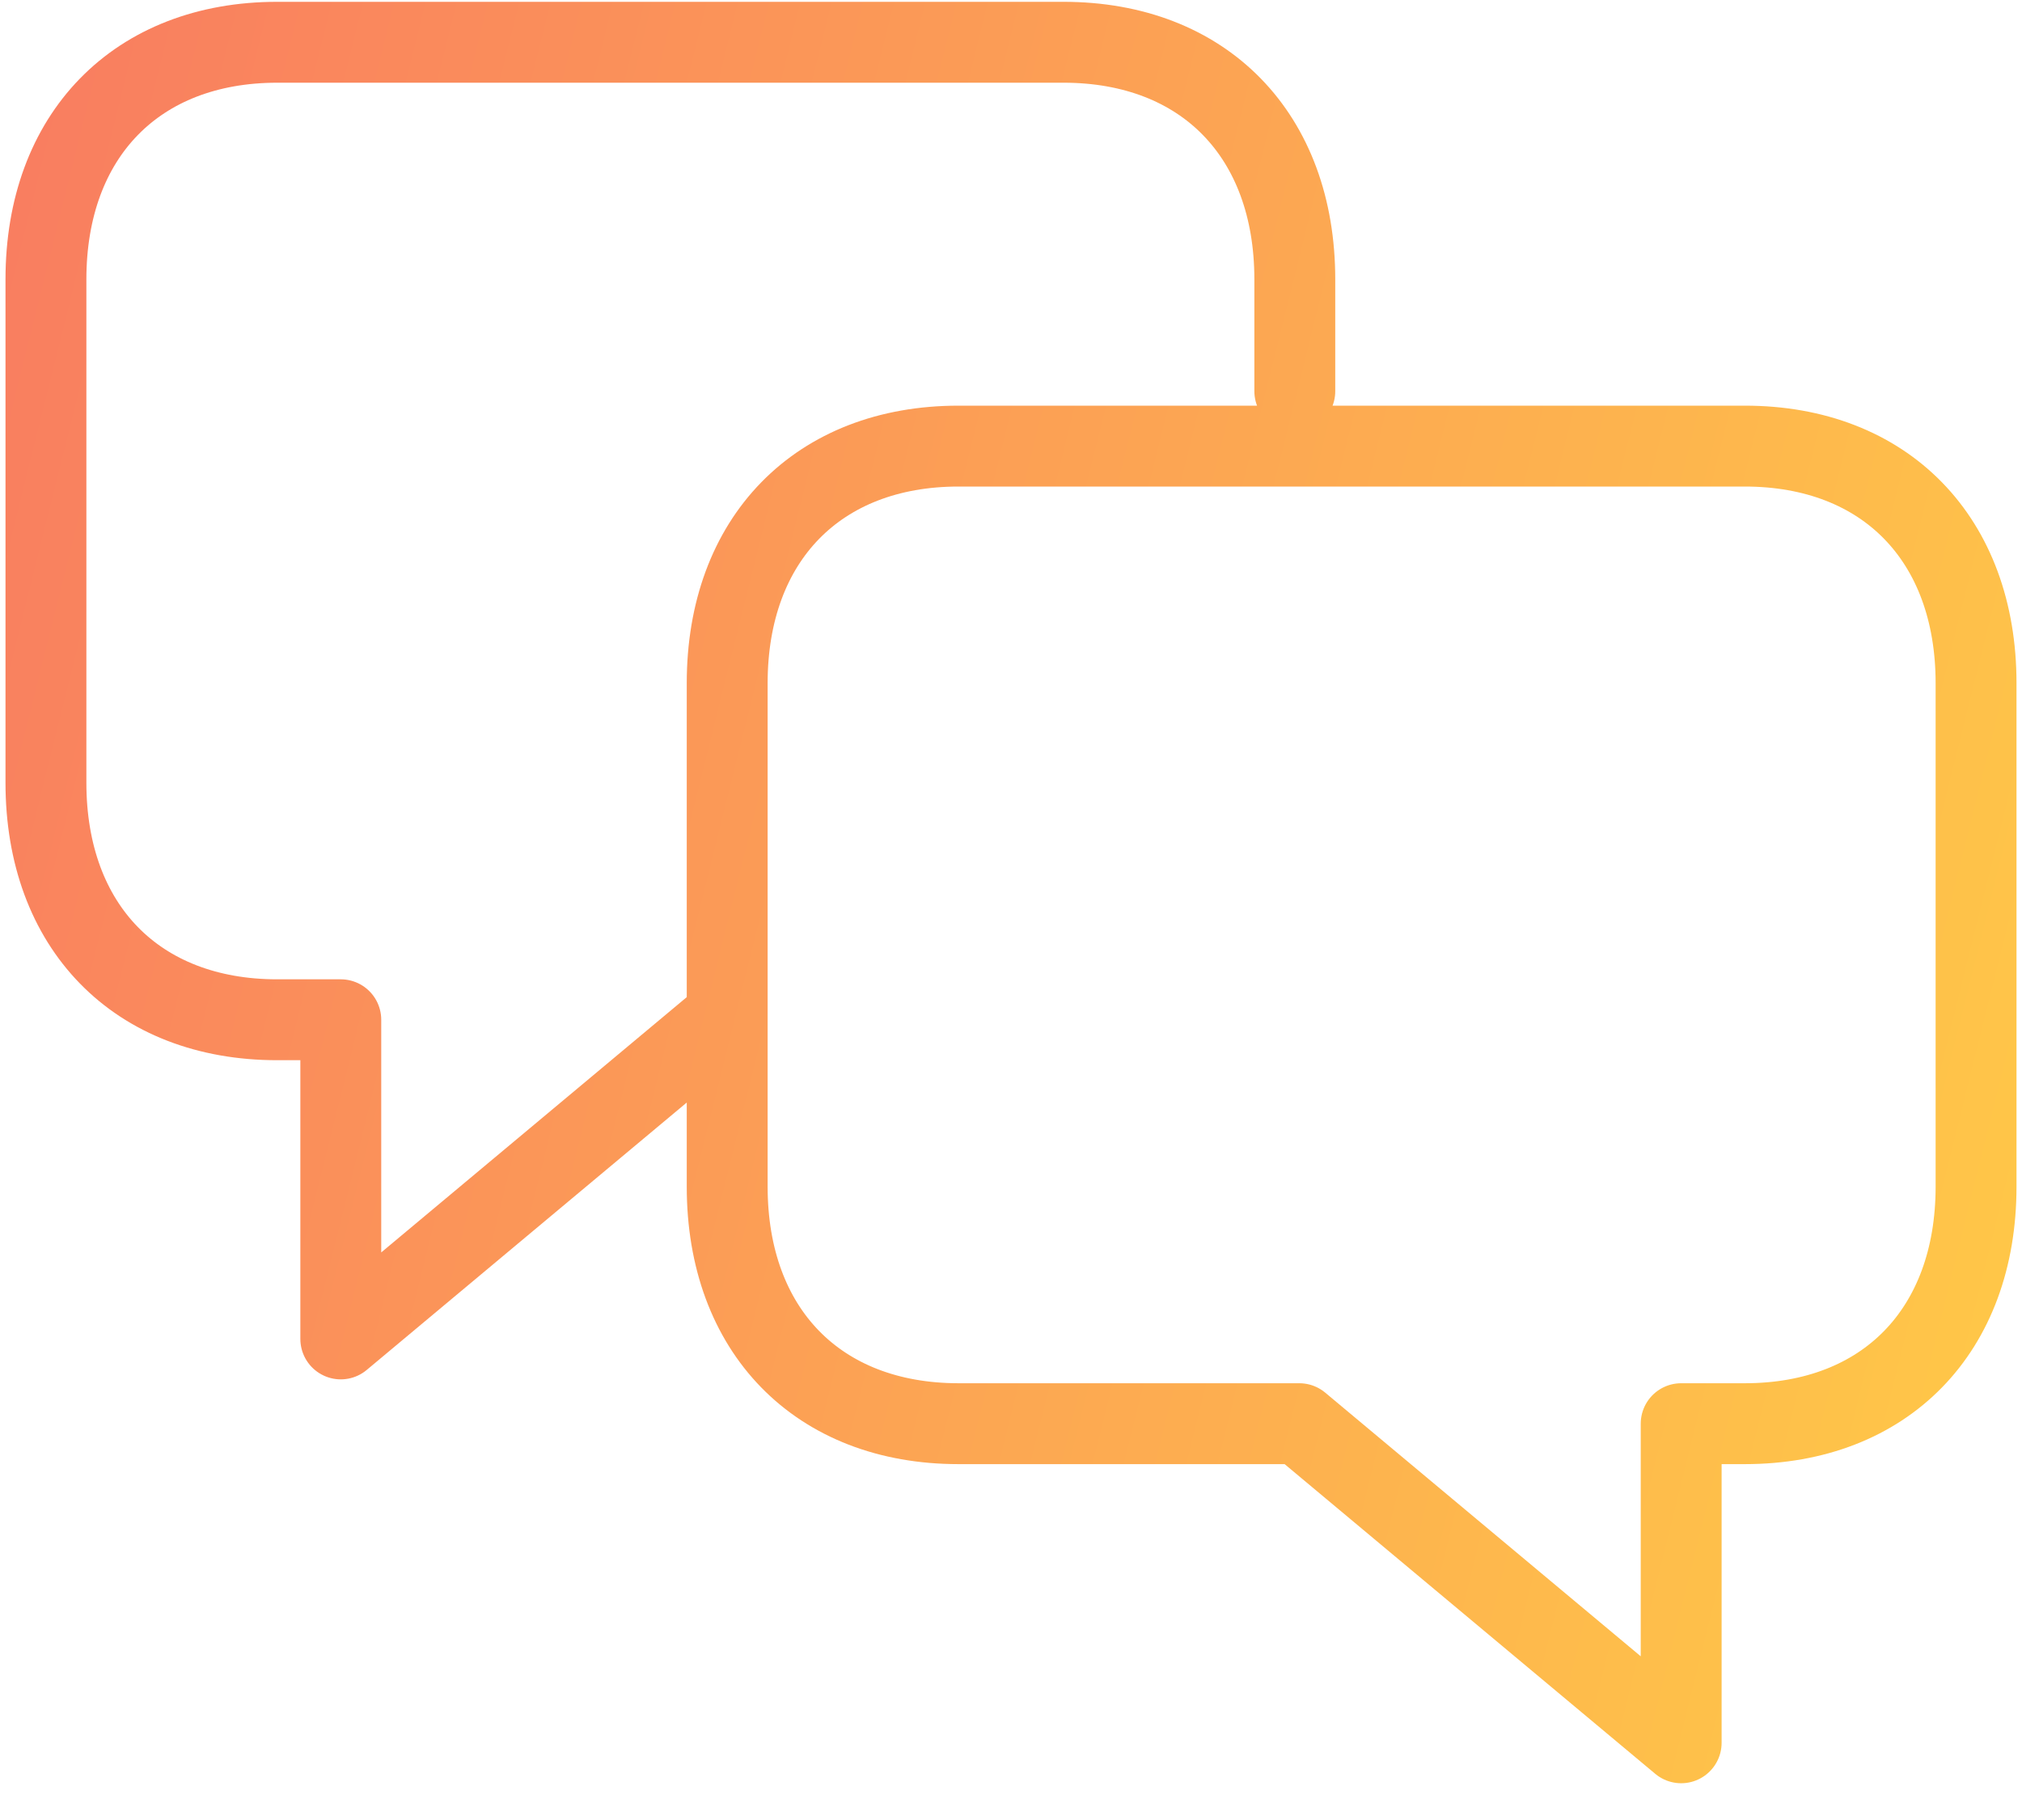 <svg width="50" height="45" viewBox="0 0 50 45" fill="none" xmlns="http://www.w3.org/2000/svg">
<path d="M17.872 25.214L8.427 33.105V25.214H6.855C3.381 25.214 1.136 22.916 1.136 19.354V6.907C1.136 3.345 3.381 1.045 6.855 1.045H26.297C29.774 1.045 32.018 3.345 32.018 6.907V9.673M32.129 35.201H23.703C20.226 35.201 17.982 32.9 17.982 29.341V16.891C17.982 13.332 20.226 11.03 23.703 11.03H43.145C46.619 11.03 48.864 13.332 48.864 16.891V29.341C48.864 32.9 46.619 35.201 43.145 35.201H41.572V43.091L32.129 35.201Z" stroke="url(#paint0_linear_973_2949)" stroke-width="2" stroke-miterlimit="10" stroke-linecap="round" stroke-linejoin="round"/>
<defs>
<linearGradient id="paint0_linear_973_2949" x1="1.136" y1="2.052" x2="55.7" y2="15.638" gradientUnits="userSpaceOnUse">
<stop stop-color="#F97E60"/>
<stop offset="1" stop-color="#FFC947"/>
</linearGradient>
</defs>
</svg>

